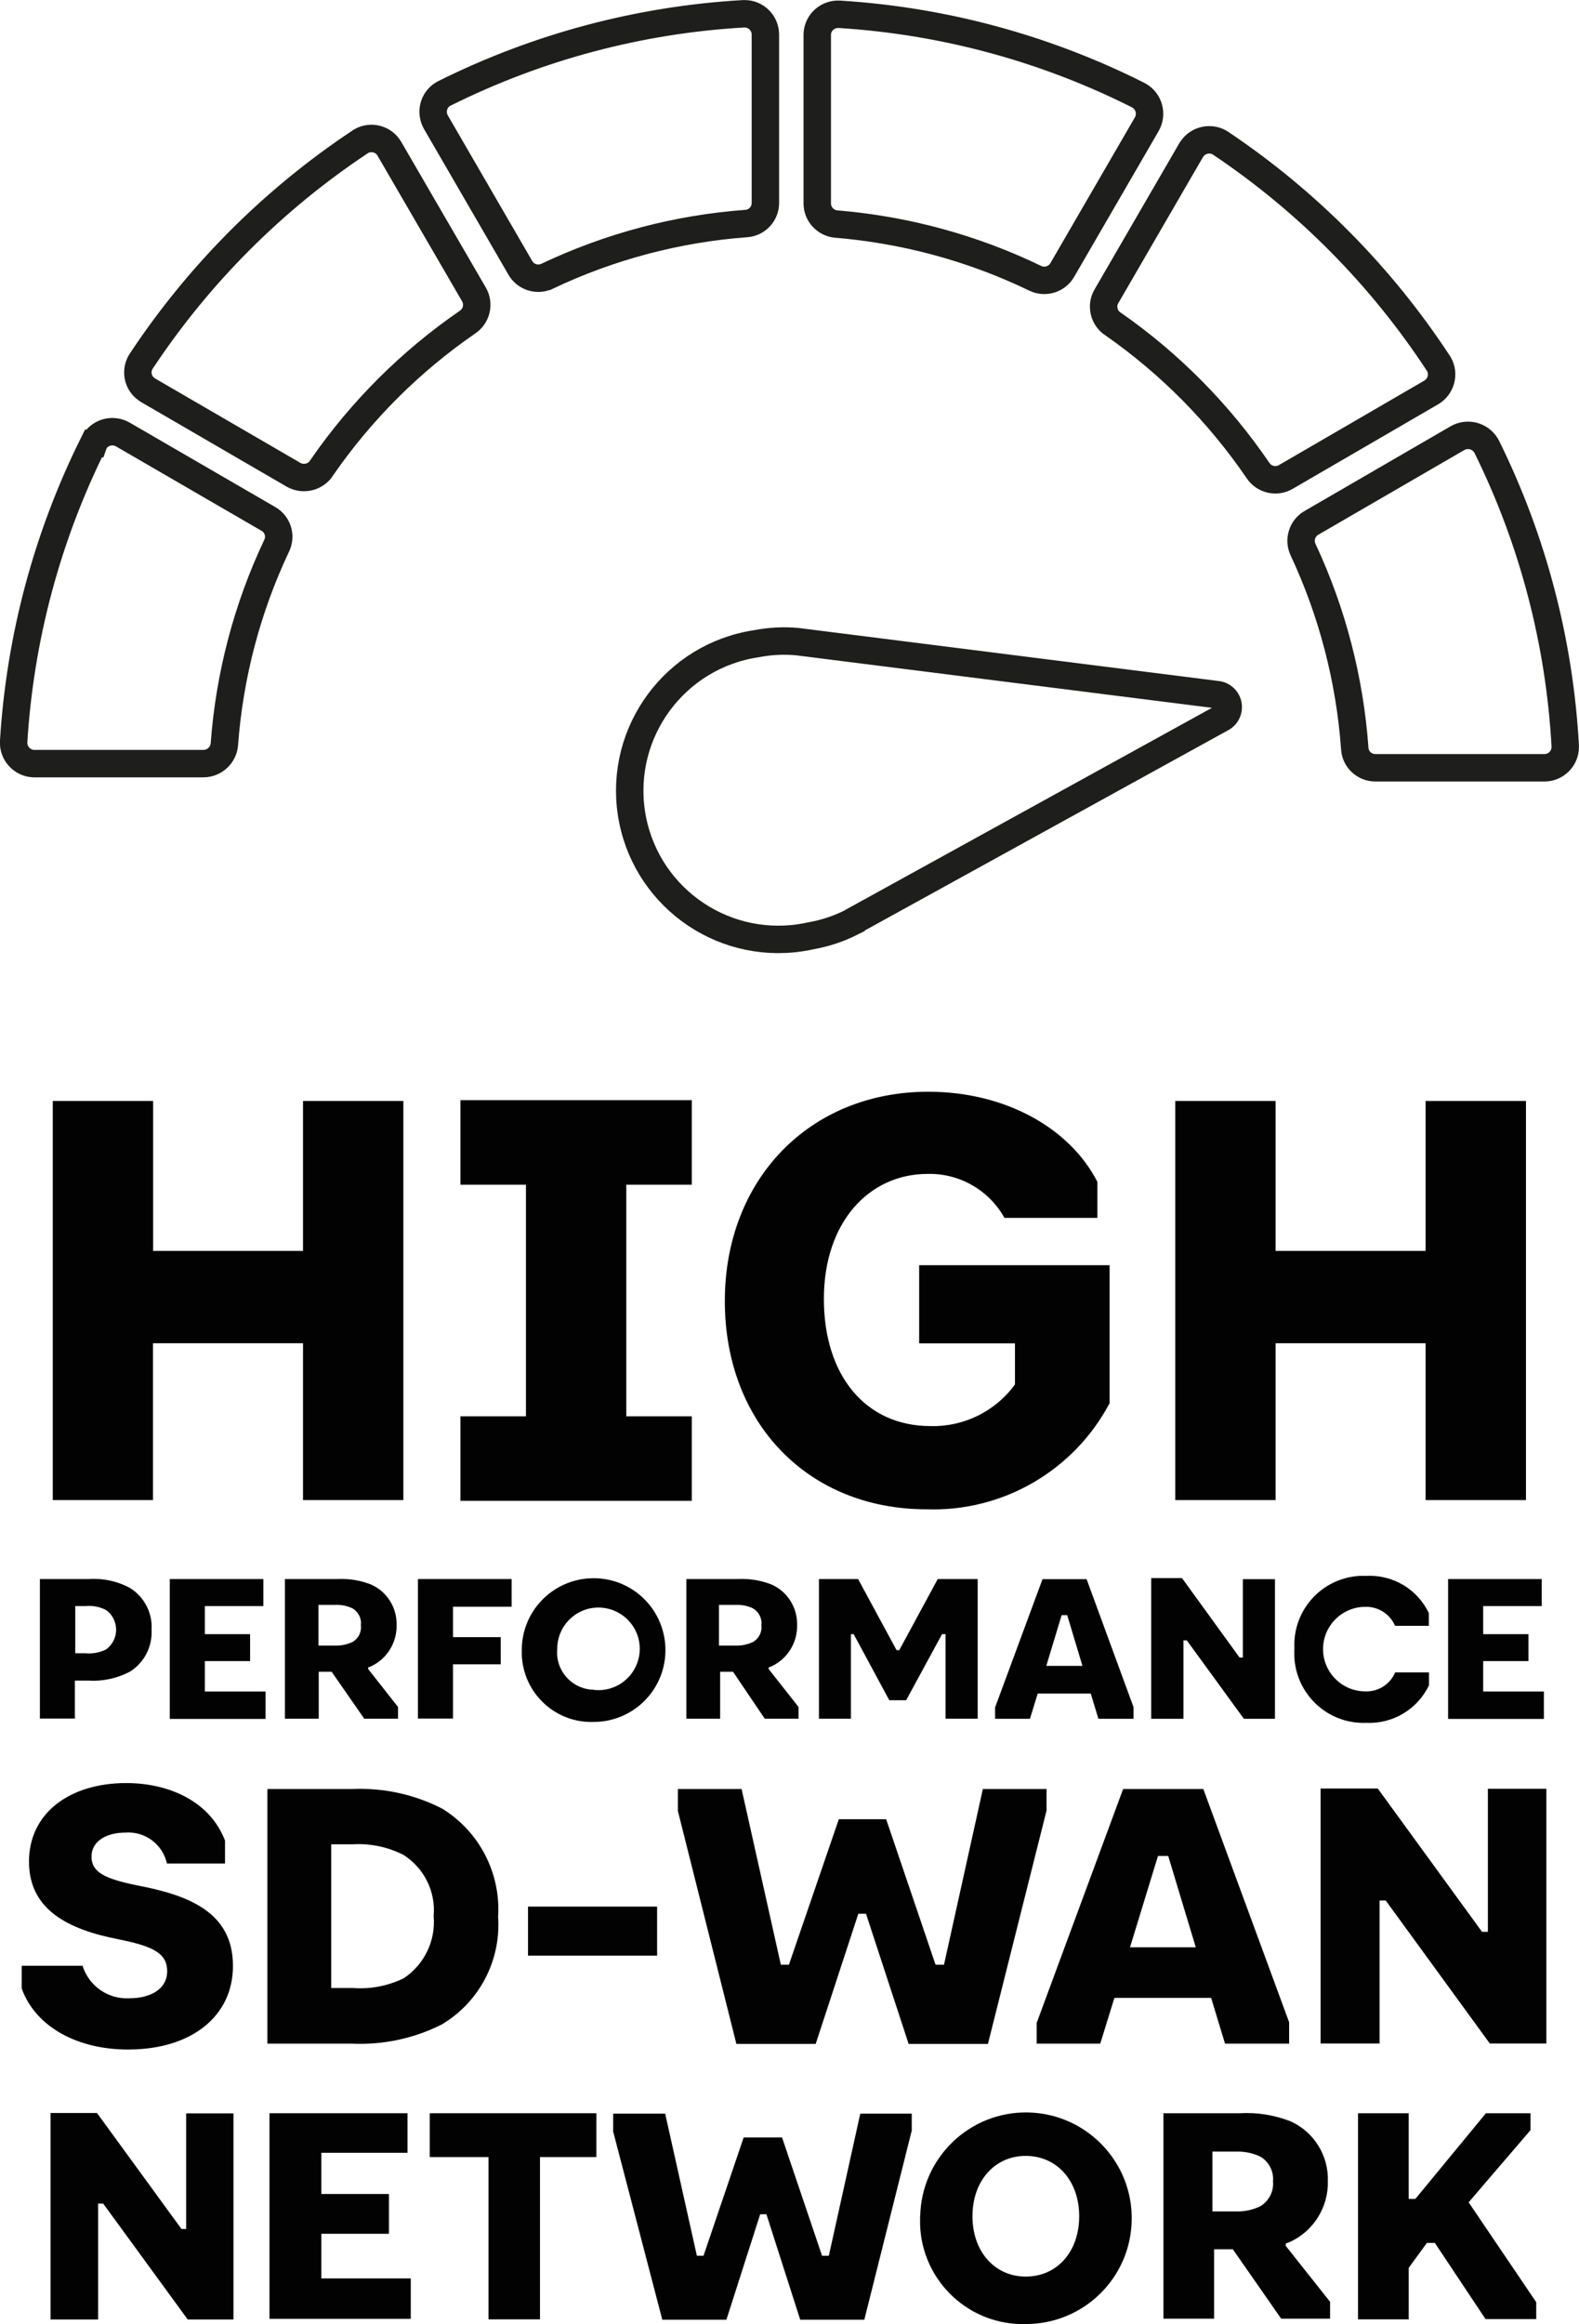 <?xml version="1.0" encoding="UTF-8"?> <svg xmlns="http://www.w3.org/2000/svg" id="a" viewBox="0 0 121.47 178.72"><path d="M23.31,103.29H11.77v12.06H4.06v-30.69h7.72v11.53h11.53v-11.53h7.72v30.69h-7.72v-12.06Z" style="fill:#020203;"></path><path d="M35.42,108.91h5.04v-17.81h-5.04v-6.5h17.8v6.5h-5.04v17.81h5.04v6.5h-17.8v-6.5Z" style="fill:#020203;"></path><path d="M55.76,100.04c0-9.33,6.5-16.09,15.66-16.09,5.88,0,10.87,2.77,13,6.93v2.77h-7.15c-1.19-2.14-3.47-3.44-5.91-3.38-4.52,0-7.98,3.73-7.98,9.61s3.2,9.78,8.2,9.78c2.56,.07,4.99-1.13,6.5-3.2v-3.16h-7.37v-6.01h14.65v10.61c-2.75,5.19-8.21,8.36-14.08,8.16-9.07,0-15.52-6.58-15.52-16.02Z" style="fill:#020203;"></path><path d="M109.67,103.29h-11.54v12.06h-7.72v-30.69h7.72v11.53h11.54v-11.53h7.72v30.69h-7.72v-12.06Z" style="fill:#020203;"></path><path d="M3.07,121.42h3.74c1.11-.07,2.21,.16,3.19,.69,1.1,.68,1.74,1.92,1.66,3.21,.07,1.3-.56,2.53-1.66,3.22-.98,.52-2.08,.76-3.19,.69h-1.05v2.92H3.07v-10.74Zm3.5,5.71c.55,.05,1.1-.05,1.6-.3,.83-.61,1.01-1.78,.4-2.62-.11-.15-.25-.29-.4-.4-.48-.25-1.03-.36-1.57-.31h-.81v3.63h.78Z" style="fill:#020203;"></path><path d="M13.06,121.42h7.2v2.08h-4.5v2.16h3.48v2.07h-3.48v2.34h4.67v2.11h-7.37v-10.75Z" style="fill:#020203;"></path><path d="M21.9,121.42h4.06c.89-.04,1.77,.1,2.6,.43,1.22,.55,1.98,1.77,1.95,3.11,.03,1.35-.74,2.6-1.96,3.17l-.23,.09v.12l2.3,2.92v.9h-2.6l-2.51-3.61h-.99v3.61h-2.6v-10.74h-.01Zm3.9,5.12c.45,.01,.89-.08,1.3-.27,.47-.26,.73-.77,.66-1.3,.07-.53-.2-1.04-.66-1.3-.4-.19-.85-.28-1.3-.26h-1.3v3.13h1.3Z" style="fill:#020203;"></path><path d="M32.15,121.42h7.21v2.13h-4.51v2.34h3.67v2.09h-3.67v4.17h-2.7v-10.74Z" style="fill:#020203;"></path><path d="M40.14,126.79c.05-3.05,2.56-5.48,5.62-5.43,3.05,.05,5.48,2.56,5.43,5.62-.05,3.02-2.51,5.43-5.52,5.43-2.96,.1-5.43-2.22-5.53-5.18,0-.15,0-.29,0-.44Zm5.51,3.15c1.74,.22,3.32-1.02,3.54-2.76,.22-1.74-1.02-3.32-2.76-3.54s-3.32,1.02-3.54,2.76c-.02,.13-.02,.26-.02,.39-.16,1.57,.99,2.97,2.56,3.13,.07,0,.15,.01,.22,.01h0Z" style="fill:#020203;"></path><path d="M52.71,121.42h4.06c.89-.04,1.77,.1,2.6,.43,1.22,.55,1.98,1.77,1.95,3.11,.03,1.35-.74,2.6-1.96,3.17l-.23,.09v.12l2.3,2.92v.9h-2.6l-2.44-3.61h-.99v3.61h-2.6v-10.74h-.08Zm3.9,5.12c.45,.01,.89-.08,1.3-.27,.47-.26,.73-.77,.66-1.3,.07-.53-.2-1.04-.66-1.3-.41-.19-.85-.28-1.3-.26h-1.3v3.13h1.3Z" style="fill:#020203;"></path><path d="M62.96,121.42h3.05l2.96,5.47h.21l2.96-5.47h3.07v10.74h-2.47v-6.5h-.27l-2.76,5.08h-1.3l-2.74-5.08h-.21v6.5h-2.46v-10.74h-.05Z" style="fill:#020203;"></path><path d="M76.56,131.27l3.64-9.84h3.39l3.61,9.84v.9h-2.7l-.59-1.94h-4.08l-.6,1.94h-2.68v-.9h0Zm6.71-3.17l-1.17-3.9h-.43l-1.18,3.9h2.78Z" style="fill:#020203;"></path><path d="M88.53,121.35h2.4l4.43,6.11h.25v-6.03h2.47v10.74h-2.39l-4.39-6.03h-.26v6.03h-2.48v-10.82h-.03Z" style="fill:#020203;"></path><path d="M99.58,126.79c-.17-2.93,2.07-5.44,5.01-5.61,.17,0,.34-.01,.51,0,2.04-.11,3.95,1.02,4.82,2.87v.97h-2.6c-.39-.91-1.3-1.49-2.29-1.46-1.79,0-3.25,1.46-3.25,3.25s1.46,3.25,3.25,3.25c1,.04,1.91-.54,2.3-1.46h2.6v.99c-.88,1.85-2.79,2.99-4.84,2.89-2.94,.11-5.41-2.19-5.52-5.13,0-.19,0-.38,0-.56Z" style="fill:#020203;"></path><path d="M111.4,121.42h7.2v2.08h-4.5v2.16h3.48v2.07h-3.48v2.34h4.67v2.11h-7.37v-10.75Z" style="fill:#020203;"></path><path d="M1.67,152.9v-1.74H6.35c.49,1.56,1.97,2.59,3.6,2.5,1.62,0,2.91-.7,2.91-2.08s-1.07-1.92-3.77-2.46c-3.81-.75-6.86-2.24-6.86-5.97s3.13-6.04,7.48-6.04c3.28,0,6.44,1.4,7.6,4.42v1.77h-4.47c-.32-1.48-1.69-2.5-3.2-2.38-1.46,0-2.6,.66-2.6,1.85s1.01,1.7,3.52,2.21c3.81,.73,7.38,1.99,7.36,6.21,0,3.8-3.13,6.41-8.06,6.41-3.82,.01-7.1-1.68-8.19-4.69Z" style="fill:#020203;"></path><path d="M20.58,137.57h6.5c2.41-.11,4.8,.41,6.94,1.51,2.86,1.76,4.51,4.96,4.3,8.31,.23,3.36-1.44,6.56-4.33,8.28-2.14,1.08-4.52,1.59-6.92,1.48h-6.5v-19.58Zm6.58,15.3c1.34,.1,2.69-.16,3.9-.75,1.58-1.05,2.47-2.89,2.3-4.78,.17-1.88-.73-3.7-2.33-4.71-1.21-.61-2.55-.89-3.9-.81h-1.65v11.05h1.68Z" style="fill:#020203;"></path><path d="M40.62,146.61h9.93v3.77h-9.93v-3.77Z" style="fill:#020203;"></path><path d="M52.15,139.22v-1.65h4.9l3.02,13.51h.62l3.84-11.19h3.64l3.8,11.19h.65l2.99-13.51h4.9v1.65l-4.51,17.95h-6.1l-3.28-10.01h-.59l-3.28,10.01h-6.1l-4.51-17.95Z" style="fill:#020203;"></path><path d="M79.77,155.5l6.63-17.93h6.17l6.6,17.93v1.65h-4.93l-1.07-3.52h-7.44l-1.09,3.52h-4.89v-1.65Zm12.22-5.76l-2.12-7.02h-.79l-2.15,7.02h5.06Z" style="fill:#020203;"></path><path d="M101.6,137.53h4.39l8.02,11.02h.45v-11h4.5v19.59h-4.35l-8.01-11h-.47v11h-4.54v-19.62h0Z" style="fill:#020203;"></path><path d="M3.9,162.48h3.56l6.5,8.92h.36v-8.89h3.64v15.85h-3.52l-6.5-8.91h-.39v8.91H3.89v-15.87Z" style="fill:#020203;"></path><path d="M20.73,162.5h10.62v3.04h-6.63v3.17h5.2v3.06h-5.2v3.43h6.88v3.11h-10.87v-15.81Z" style="fill:#020203;"></path><path d="M37.57,165.87h-4.51v-3.37h12.82v3.37h-4.34v12.48h-3.96v-12.48Z" style="fill:#020203;"></path><path d="M47.17,163.83v-1.3h4l2.44,10.93h.51l3.09-9.1h2.95l3.08,9.1h.52l2.42-10.93h3.96v1.3l-3.65,14.55h-4.93l-2.6-8.11h-.48l-2.6,8.11h-4.93l-3.8-14.55Z" style="fill:#020203;"></path><path d="M70.79,170.42c.09-4.49,3.8-8.07,8.29-7.98s8.07,3.8,7.98,8.29c-.08,4.43-3.69,7.97-8.12,7.98-4.36,.14-8.01-3.28-8.16-7.64,0-.22,0-.43,0-.65Zm8.12,4.64c2.4,0,4.11-1.9,4.11-4.64s-1.73-4.64-4.11-4.64-4.1,1.91-4.1,4.64,1.72,4.64,4.1,4.64Z" style="fill:#020203;"></path><path d="M89.33,162.5h6.05c1.33-.08,2.66,.14,3.9,.62,1.8,.81,2.93,2.63,2.87,4.6,.05,1.99-1.09,3.83-2.9,4.67l-.34,.13v.18l3.41,4.3v1.3h-3.76l-3.72-5.34h-1.44v5.34h-3.9v-15.81h-.17Zm5.77,7.55c.64,.02,1.28-.12,1.86-.4,.66-.4,1.04-1.14,.97-1.91,.07-.77-.31-1.51-.97-1.9-.58-.28-1.22-.41-1.86-.39h-1.83v4.6h1.83Z" style="fill:#020203;"></path><path d="M104.47,162.5h3.9v6.59h.51l5.43-6.59h3.43v1.3l-4.76,5.55,5.2,7.68v1.3h-3.9l-3.9-5.86h-.61l-1.4,1.92v3.96h-3.9v-15.86h0Z" style="fill:#020203;"></path><path d="M62.87,2.71V15.64c0,.83,.64,1.52,1.47,1.59,5.31,.44,10.5,1.85,15.3,4.17,.75,.36,1.66,.09,2.08-.64l6.5-11.21c.44-.77,.18-1.76-.6-2.2-.02-.01-.04-.02-.07-.04-7.16-3.6-14.96-5.71-22.96-6.21-.89-.06-1.66,.6-1.72,1.49,0,.04,0,.07,0,.11Z" style="fill:none; stroke:#1e1e1c; stroke-miterlimit:10; stroke-width:2.11px;"></path><path d="M7.19,34.1c-3.56,7.15-5.65,14.95-6.14,22.92-.05,.89,.63,1.65,1.52,1.7,.03,0,.05,0,.08,0H15.66c.83-.01,1.53-.65,1.6-1.48,.39-5.29,1.75-10.47,4.02-15.27,.37-.75,.09-1.66-.64-2.07l-11.21-6.5c-.78-.43-1.76-.16-2.19,.62-.01,.03-.03,.05-.04,.08Z" style="fill:none; stroke:#1e1e1c; stroke-miterlimit:10; stroke-width:2.11px;"></path><path d="M112.09,33.71l-11.21,6.5c-.71,.41-.99,1.31-.64,2.05,2.25,4.81,3.6,10,3.98,15.3,.05,.84,.75,1.48,1.59,1.48h13c.88,0,1.6-.71,1.6-1.6,0-.03,0-.06,0-.09-.44-7.97-2.48-15.78-6.01-22.94-.38-.81-1.35-1.16-2.16-.78-.05,.02-.1,.05-.15,.08Z" style="fill:none; stroke:#1e1e1c; stroke-miterlimit:10; stroke-width:2.11px;"></path><path d="M85.65,24.93c4.37,3.05,8.14,6.87,11.14,11.27,.47,.69,1.4,.9,2.12,.48l11.19-6.5c.77-.45,1.03-1.44,.58-2.2-.01-.02-.02-.04-.04-.06-4.39-6.69-10.08-12.44-16.73-16.9-.73-.49-1.73-.29-2.22,.44-.02,.03-.04,.06-.06,.09l-6.5,11.21c-.45,.74-.22,1.7,.51,2.17Z" style="fill:none; stroke:#1e1e1c; stroke-miterlimit:10; stroke-width:2.11px;"></path><path d="M42.07,21.25c4.82-2.29,10.02-3.67,15.34-4.06,.83-.06,1.48-.76,1.47-1.6V2.66c0-.88-.71-1.6-1.6-1.6-.03,0-.06,0-.09,0-8,.46-15.81,2.54-22.98,6.11-.79,.38-1.11,1.33-.73,2.12,.02,.03,.04,.07,.05,.1l6.5,11.21c.41,.71,1.29,.99,2.04,.65Z" style="fill:none; stroke:#1e1e1c; stroke-miterlimit:10; stroke-width:2.11px;"></path><path d="M24.76,35.95c3.03-4.38,6.83-8.17,11.22-11.19,.69-.47,.9-1.4,.48-2.12l-6.5-11.19c-.44-.77-1.42-1.03-2.18-.59-.03,.02-.06,.04-.09,.06-6.67,4.43-12.39,10.16-16.81,16.83-.49,.72-.31,1.7,.41,2.19,.04,.03,.08,.05,.12,.08l11.19,6.5c.75,.41,1.7,.17,2.16-.56Z" style="fill:none; stroke:#1e1e1c; stroke-miterlimit:10; stroke-width:2.11px;"></path><path d="M65.47,70.93l28.46-15.68c.48-.22,.69-.8,.47-1.28-.15-.32-.46-.54-.82-.56l-32.24-4.07c-1.06-.1-2.12-.04-3.16,.16-6.24,.94-10.54,6.75-9.61,13,.94,6.24,6.75,10.54,13,9.61,.29-.04,.58-.1,.86-.16,1.06-.19,2.08-.53,3.04-1.01Z" style="fill:none; stroke:#1e1e1c; stroke-miterlimit:10; stroke-width:2.11px;"></path></svg> 